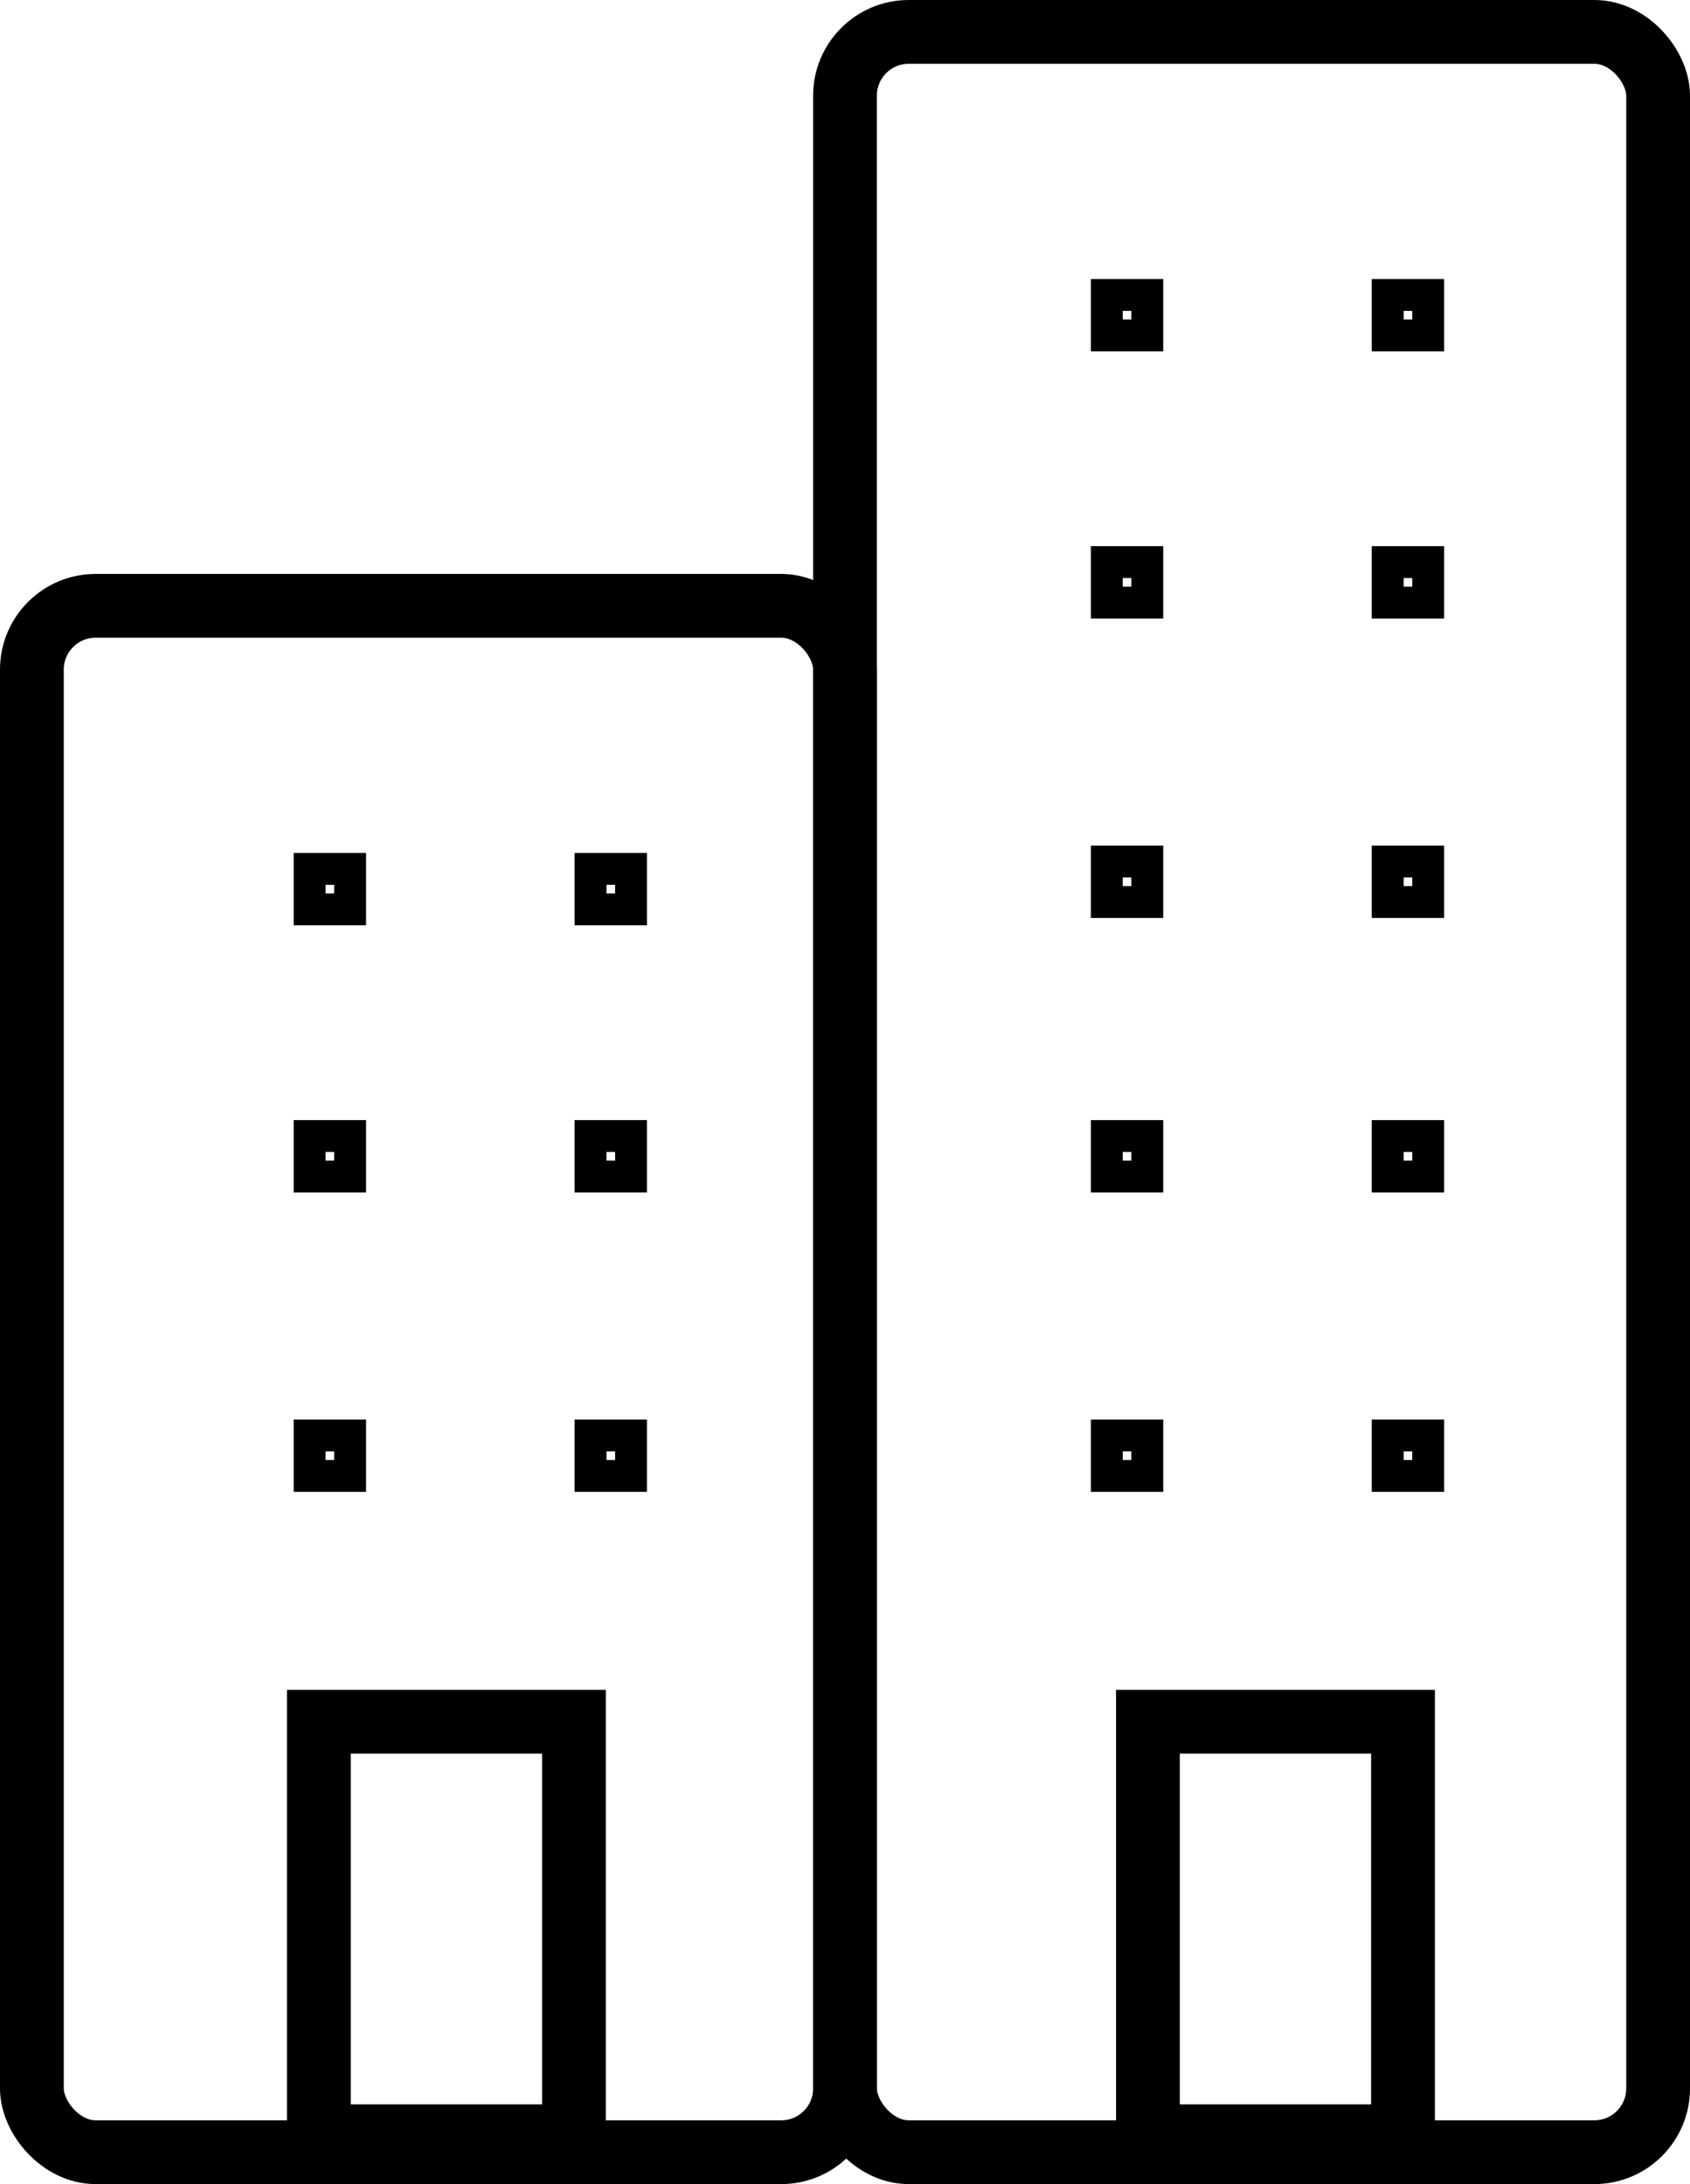 <?xml version="1.0" encoding="UTF-8"?><svg id="Layer_2" xmlns="http://www.w3.org/2000/svg" viewBox="0 0 53 68.5"><defs><style>.cls-1{stroke-width:2px;}.cls-1,.cls-2{fill:none;stroke:#000;stroke-miterlimit:10;}</style></defs><g id="_4_core_services"><rect class="cls-1" x="26.5" y="1" width="25.5" height="66.5" rx="2" ry="2"/><rect class="cls-1" x="1" y="19" width="25.5" height="48.5" rx="2" ry="2"/><rect class="cls-1" x="36" y="54" width="8" height="13"/><rect class="cls-1" x="10" y="54" width="8" height="13"/><rect class="cls-2" x="9.71" y="27.25" width="1.27" height="1.27"/><rect class="cls-2" x="9.71" y="35.63" width="1.27" height="1.27"/><rect class="cls-2" x="9.71" y="45.02" width="1.27" height="1.27"/><rect class="cls-2" x="18.52" y="27.25" width="1.27" height="1.27"/><rect class="cls-2" x="18.52" y="35.63" width="1.27" height="1.27"/><rect class="cls-2" x="18.52" y="45.02" width="1.27" height="1.27"/><rect class="cls-2" x="34.71" y="9.25" width="1.27" height="1.27"/><rect class="cls-2" x="34.71" y="17.63" width="1.27" height="1.27"/><rect class="cls-2" x="34.71" y="27.02" width="1.27" height="1.27"/><rect class="cls-2" x="43.52" y="9.25" width="1.27" height="1.27"/><rect class="cls-2" x="43.52" y="17.63" width="1.27" height="1.27"/><rect class="cls-2" x="43.52" y="27.02" width="1.27" height="1.27"/><rect class="cls-2" x="34.71" y="35.63" width="1.27" height="1.27"/><rect class="cls-2" x="34.71" y="45.02" width="1.27" height="1.27"/><rect class="cls-2" x="43.52" y="35.63" width="1.27" height="1.27"/><rect class="cls-2" x="43.52" y="45.02" width="1.27" height="1.27"/></g></svg>